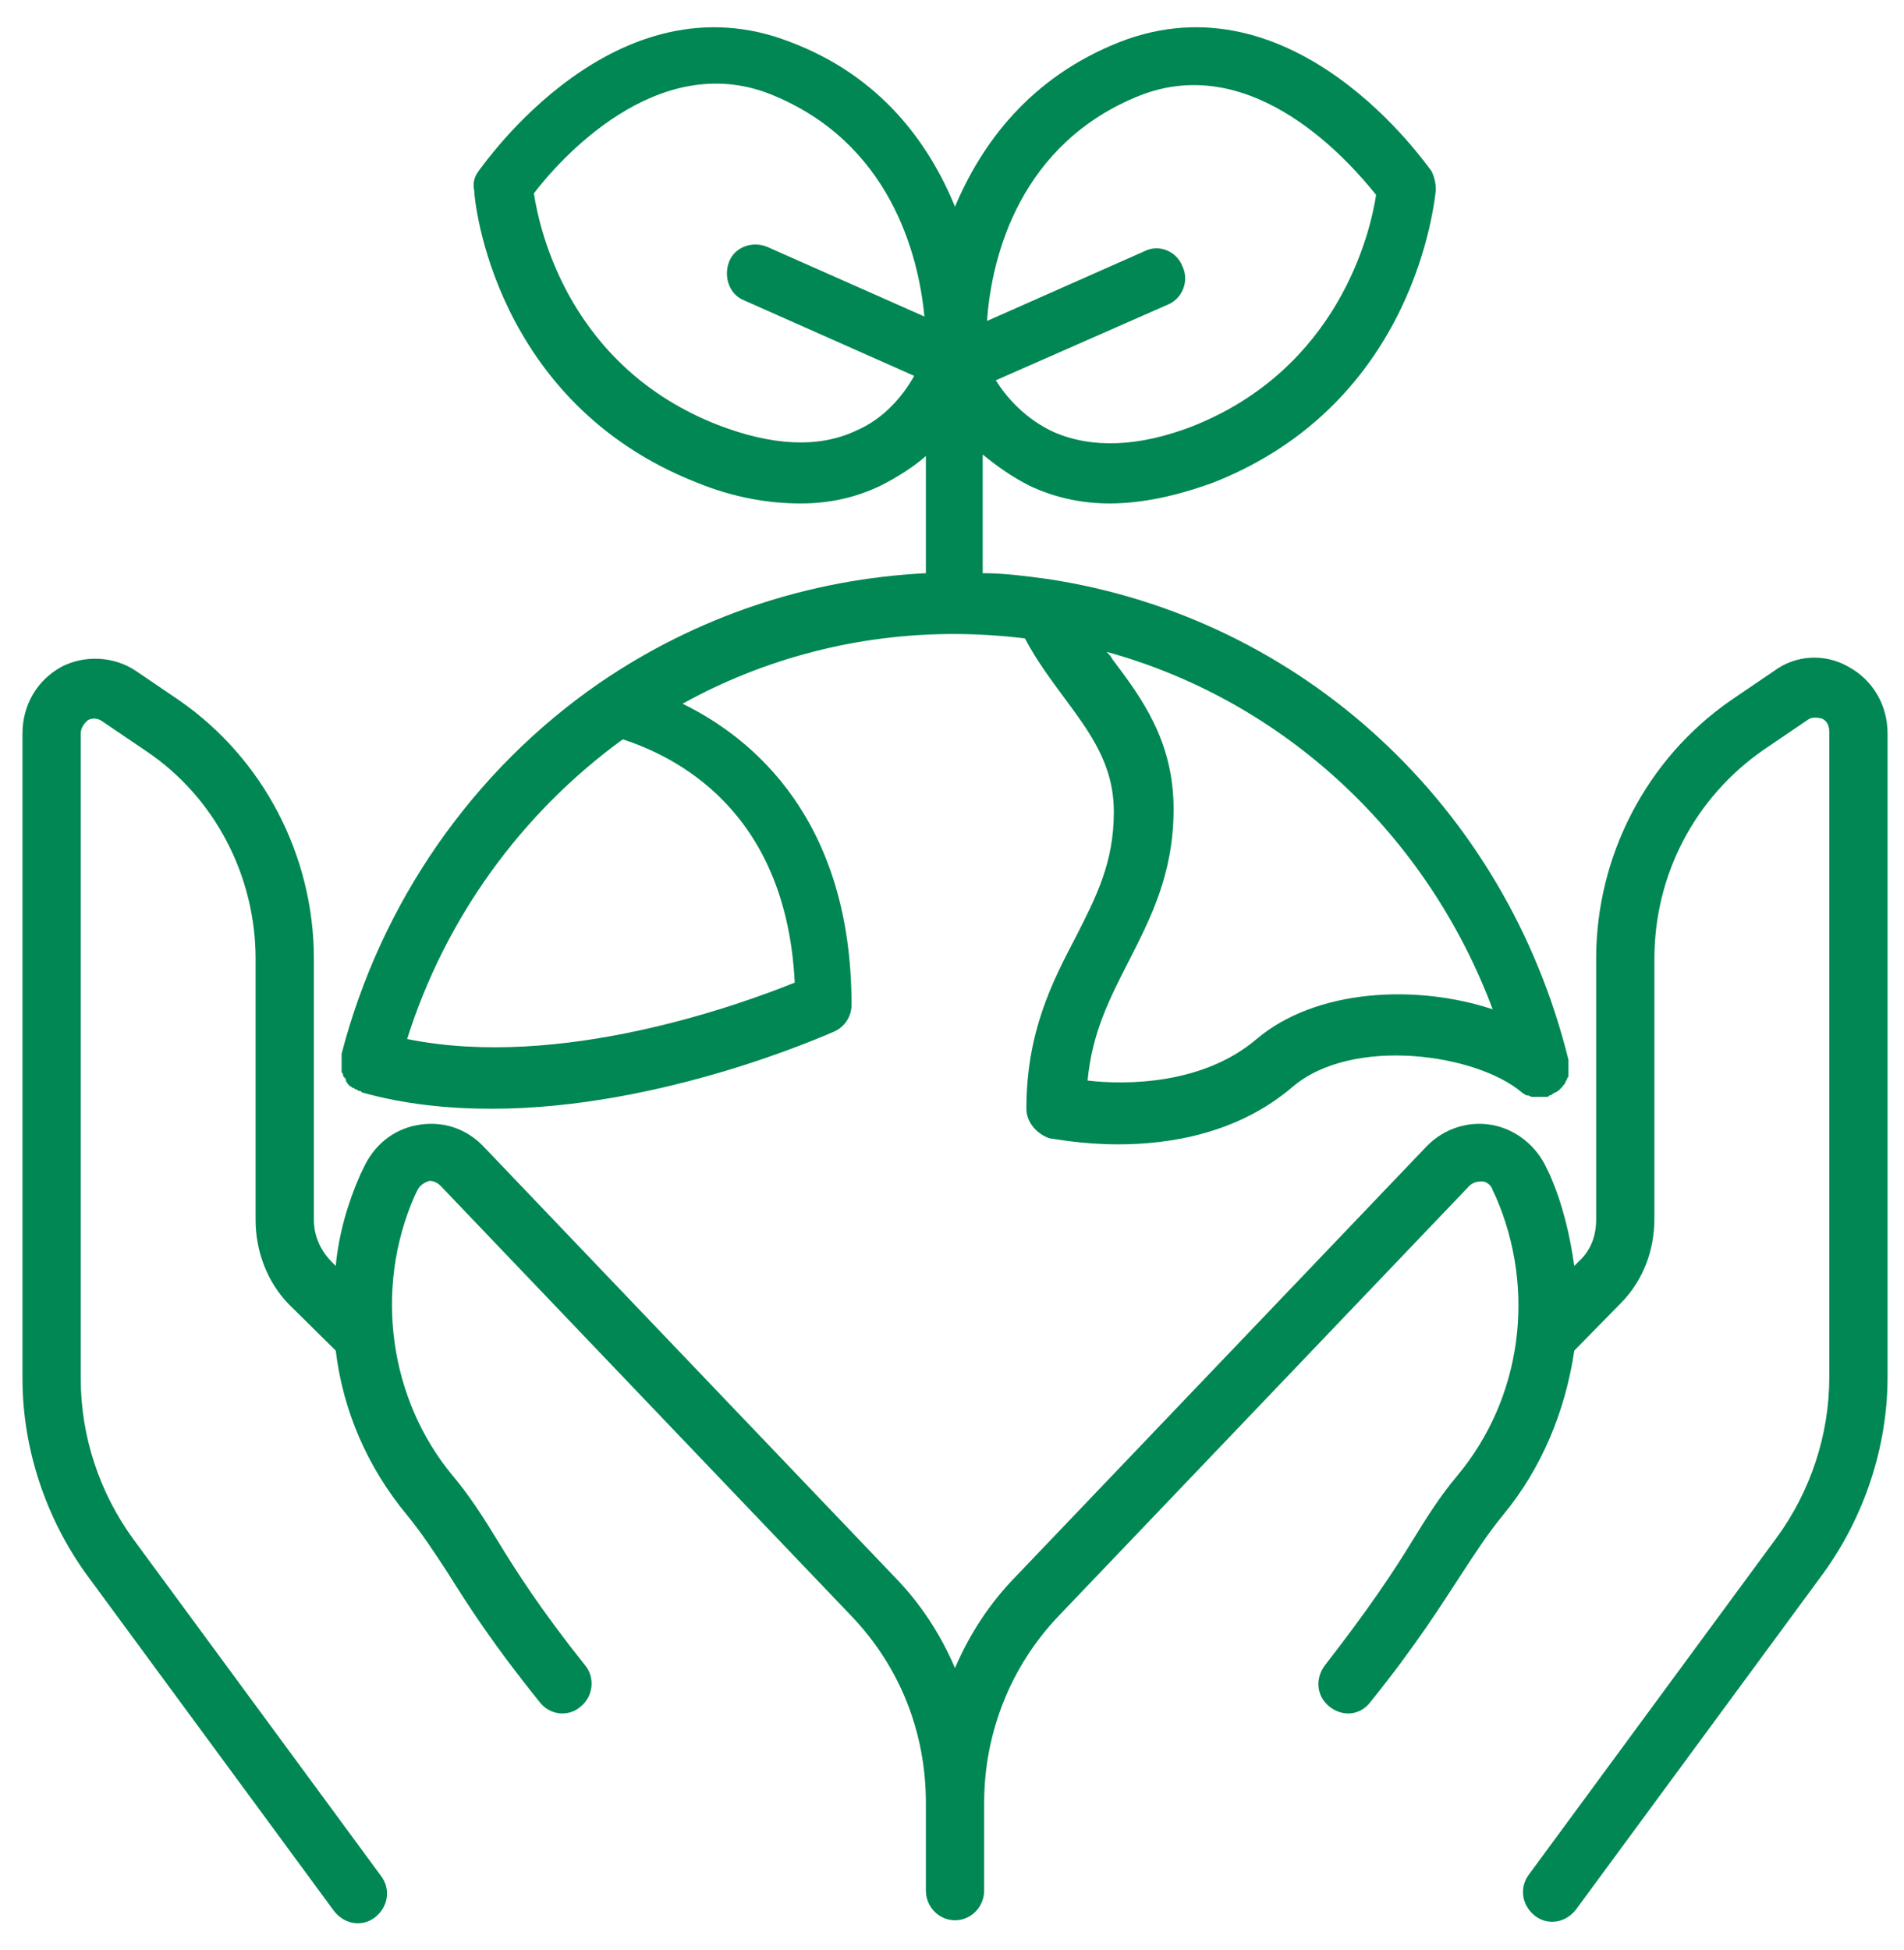 <svg width="42" height="43" viewBox="0 0 42 43" fill="none" xmlns="http://www.w3.org/2000/svg">
<g id="Frame 3380681">
<g id="Group 33880">
<path id="Vector" d="M40.769 14.703C40.255 14.409 39.612 14.441 39.13 14.801L38.166 15.456C36.334 16.732 35.209 18.859 35.209 21.149V26.908C35.209 27.268 35.08 27.595 34.823 27.824L34.727 27.922C34.63 27.235 34.469 26.548 34.18 25.894L34.116 25.763C33.891 25.272 33.441 24.912 32.927 24.814C32.412 24.716 31.866 24.879 31.48 25.272L22.416 34.761C21.838 35.35 21.388 36.037 21.066 36.79C20.745 36.037 20.295 35.35 19.716 34.761L10.652 25.272C10.267 24.879 9.752 24.716 9.206 24.814C8.66 24.912 8.242 25.272 8.017 25.763L7.953 25.894C7.663 26.548 7.47 27.235 7.406 27.922L7.31 27.824C7.053 27.562 6.924 27.235 6.924 26.908V21.149C6.924 18.859 5.799 16.732 3.967 15.456L3.003 14.801C2.521 14.474 1.878 14.441 1.363 14.703C0.817 14.998 0.496 15.554 0.496 16.176V30.409C0.496 31.947 1.01 33.485 1.91 34.728L7.374 42.156C7.503 42.32 7.695 42.418 7.888 42.418C8.017 42.418 8.145 42.385 8.274 42.287C8.563 42.058 8.627 41.665 8.402 41.371L2.938 33.943C2.199 32.929 1.781 31.685 1.781 30.409V16.176C1.781 16.012 1.91 15.914 1.942 15.881C2.006 15.848 2.135 15.816 2.263 15.914L3.228 16.568C4.738 17.583 5.638 19.317 5.638 21.149V26.908C5.638 27.595 5.895 28.282 6.378 28.773L7.406 29.788C7.567 31.129 8.113 32.372 8.981 33.419C9.302 33.812 9.56 34.205 9.881 34.696C10.331 35.416 10.877 36.266 11.906 37.542C12.131 37.837 12.549 37.87 12.806 37.641C13.095 37.411 13.127 36.986 12.902 36.724C11.938 35.514 11.392 34.663 10.974 33.976C10.652 33.452 10.363 32.994 9.977 32.536C8.595 30.867 8.242 28.446 9.142 26.385L9.206 26.254C9.27 26.123 9.367 26.09 9.431 26.057C9.495 26.025 9.624 26.057 9.72 26.155L18.784 35.645C19.845 36.757 20.424 38.197 20.424 39.767V41.698C20.424 42.058 20.713 42.352 21.066 42.352C21.42 42.352 21.709 42.058 21.709 41.698V39.767C21.709 38.23 22.288 36.757 23.348 35.645L32.412 26.155C32.509 26.057 32.637 26.057 32.702 26.057C32.766 26.057 32.895 26.123 32.927 26.254L32.991 26.385C33.891 28.446 33.569 30.835 32.155 32.536C31.77 32.994 31.48 33.452 31.159 33.976C30.741 34.663 30.195 35.481 29.23 36.724C29.005 37.019 29.038 37.411 29.327 37.641C29.616 37.87 30.002 37.837 30.227 37.542C31.255 36.266 31.802 35.383 32.252 34.696C32.573 34.205 32.83 33.812 33.152 33.419C34.02 32.372 34.534 31.096 34.727 29.788L35.755 28.74C36.237 28.25 36.494 27.595 36.494 26.875V21.149C36.494 19.284 37.394 17.583 38.905 16.536L39.869 15.881C39.998 15.783 40.159 15.848 40.191 15.848C40.255 15.881 40.352 15.947 40.352 16.143V30.377C40.352 31.653 39.934 32.896 39.194 33.91L33.73 41.338C33.505 41.632 33.569 42.025 33.859 42.254C33.987 42.352 34.116 42.385 34.245 42.385C34.437 42.385 34.63 42.287 34.759 42.123L40.223 34.696C41.123 33.452 41.637 31.914 41.637 30.377V16.176C41.637 15.554 41.316 14.998 40.769 14.703Z" fill="#008753"/>
<path id="Vector_2" d="M22.706 10.711C23.252 10.973 23.863 11.104 24.473 11.104C25.18 11.104 25.952 10.94 26.756 10.646C31.255 8.879 31.641 4.396 31.673 4.2C31.673 4.036 31.641 3.905 31.577 3.774C31.448 3.611 28.555 -0.578 24.698 0.927C22.706 1.713 21.645 3.185 21.066 4.559C20.488 3.152 19.427 1.68 17.434 0.927C13.577 -0.578 10.685 3.611 10.556 3.774C10.46 3.905 10.427 4.036 10.46 4.2C10.46 4.396 10.877 8.879 15.377 10.646C16.181 10.973 16.952 11.104 17.659 11.104C18.302 11.104 18.881 10.973 19.427 10.711C19.813 10.515 20.166 10.286 20.424 10.057V12.642C17.852 12.772 15.377 13.59 13.224 15.063C10.427 16.993 8.402 19.905 7.535 23.243C7.535 23.276 7.535 23.276 7.535 23.308C7.535 23.341 7.535 23.341 7.535 23.374C7.535 23.407 7.535 23.407 7.535 23.439C7.535 23.472 7.535 23.472 7.535 23.505C7.535 23.538 7.535 23.538 7.535 23.57C7.535 23.603 7.535 23.603 7.535 23.636C7.535 23.668 7.567 23.668 7.567 23.701C7.567 23.734 7.567 23.734 7.599 23.767C7.631 23.799 7.631 23.799 7.631 23.832C7.631 23.865 7.663 23.865 7.663 23.897L7.695 23.93L7.728 23.963C7.76 23.963 7.76 23.996 7.792 23.996C7.824 23.996 7.824 24.028 7.856 24.028C7.888 24.028 7.888 24.061 7.92 24.061C7.953 24.061 7.953 24.061 7.985 24.094C8.917 24.355 9.881 24.454 10.845 24.454C14.606 24.454 18.238 22.818 18.399 22.752C18.624 22.654 18.784 22.425 18.784 22.163C18.784 18.073 16.599 16.273 15.056 15.521C16.888 14.507 18.945 13.983 21.034 13.983C21.549 13.983 22.095 14.016 22.609 14.081C22.866 14.572 23.188 14.997 23.477 15.39C24.056 16.175 24.57 16.863 24.57 17.91C24.57 19.022 24.184 19.775 23.734 20.658C23.22 21.64 22.641 22.752 22.641 24.454C22.641 24.748 22.866 25.01 23.156 25.108C23.22 25.108 23.831 25.239 24.666 25.239C25.791 25.239 27.302 25.01 28.523 23.963C29.841 22.85 32.573 23.243 33.57 24.094C33.602 24.127 33.634 24.127 33.666 24.159C33.666 24.159 33.666 24.159 33.698 24.159C33.73 24.159 33.762 24.192 33.794 24.192H33.827C33.859 24.192 33.859 24.192 33.891 24.192H33.923H33.955H33.987C34.02 24.192 34.052 24.192 34.084 24.192H34.116C34.148 24.192 34.148 24.192 34.18 24.159C34.212 24.159 34.212 24.159 34.245 24.127C34.277 24.127 34.277 24.094 34.309 24.094C34.341 24.094 34.341 24.061 34.373 24.061L34.405 24.028C34.437 23.996 34.437 23.996 34.469 23.963C34.469 23.963 34.469 23.93 34.502 23.93C34.502 23.897 34.534 23.897 34.534 23.865C34.534 23.832 34.566 23.832 34.566 23.799C34.566 23.767 34.598 23.767 34.598 23.734C34.598 23.701 34.598 23.701 34.598 23.668C34.598 23.636 34.598 23.636 34.598 23.603C34.598 23.57 34.598 23.57 34.598 23.538C34.598 23.505 34.598 23.505 34.598 23.472C34.598 23.439 34.598 23.439 34.598 23.407V23.374C33.216 17.779 28.716 13.623 23.123 12.772C22.641 12.707 22.159 12.642 21.677 12.642V10.024C21.998 10.286 22.32 10.515 22.706 10.711ZM25.148 2.105C27.655 1.124 29.777 3.578 30.355 4.298C30.227 5.148 29.52 8.126 26.305 9.402C25.116 9.86 24.088 9.893 23.252 9.533C22.609 9.239 22.191 8.748 21.966 8.388L25.759 6.719C26.081 6.588 26.241 6.196 26.081 5.868C25.952 5.541 25.566 5.377 25.245 5.541L21.773 7.079C21.87 5.639 22.513 3.152 25.148 2.105ZM18.881 9.5C18.045 9.893 17.017 9.828 15.827 9.369C12.581 8.093 11.906 5.116 11.777 4.265C12.324 3.545 14.477 1.091 16.984 2.073C19.62 3.12 20.263 5.607 20.391 6.981L16.92 5.443C16.599 5.312 16.213 5.443 16.084 5.77C15.956 6.097 16.084 6.49 16.406 6.621L20.166 8.29C19.909 8.748 19.491 9.239 18.881 9.5ZM17.531 21.672C16.309 22.163 12.356 23.603 8.981 22.916C9.817 20.265 11.488 17.942 13.738 16.306C14.831 16.666 17.338 17.811 17.531 21.672ZM32.927 22.261C31.255 21.705 29.038 21.803 27.72 22.916C26.53 23.93 24.827 23.93 23.991 23.832C24.088 22.785 24.473 22.032 24.891 21.214C25.373 20.265 25.888 19.284 25.888 17.844C25.888 16.339 25.18 15.39 24.538 14.539C24.506 14.474 24.473 14.441 24.409 14.376C28.33 15.456 31.48 18.4 32.927 22.261Z" fill="#008753"/>
</g>
</g>
</svg>
